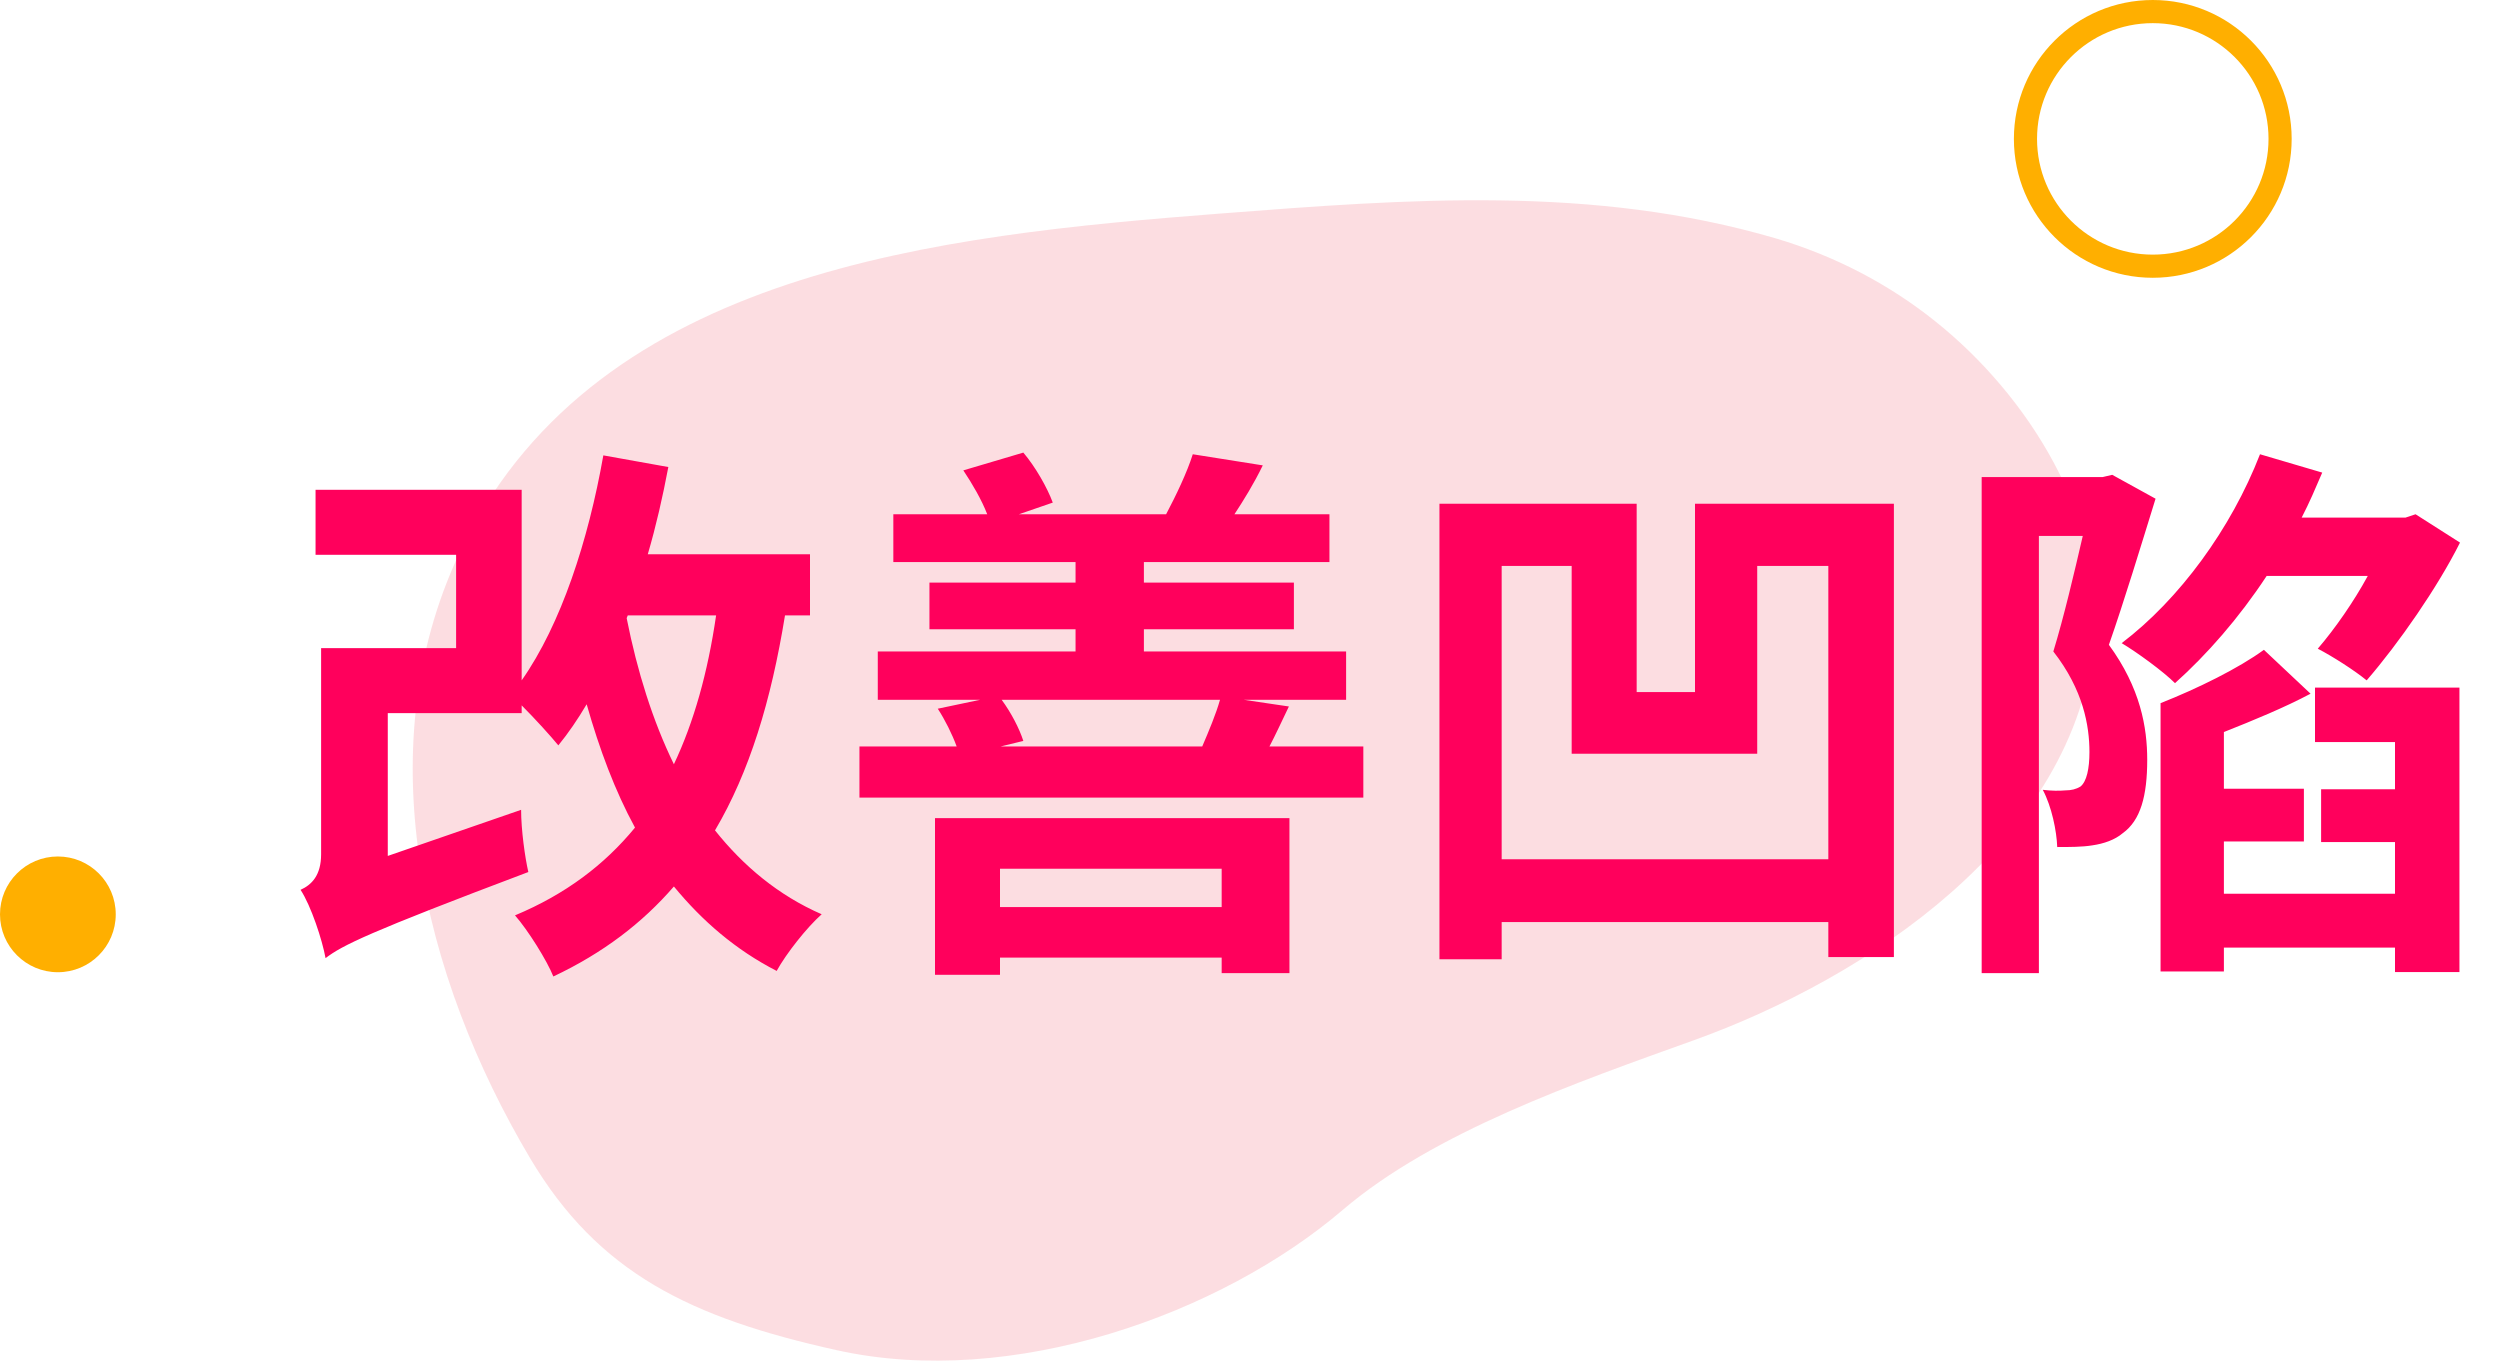 <svg xmlns="http://www.w3.org/2000/svg" width="108" height="59" viewBox="0 0 108 59" fill="none"><circle cx="2.5" cy="39.5" r="2.5" fill="#FFAF00"></circle><g style="mix-blend-mode:screen" opacity="0.5"><path d="M83.618 13.892C87.628 17.096 90.93 22.385 90.479 27.535C89.708 36.338 80.558 42.285 73.179 44.937C68.093 46.766 61.95 48.901 58.005 52.27C52.748 56.761 43.745 60.018 36.142 58.327C29.841 56.927 25.849 55.007 22.895 50.025C18.268 42.225 15.729 32.134 20.054 23.465C25.947 11.694 40.529 10.168 52.717 9.225C60.874 8.595 68.805 7.985 76.701 10.294C79.252 11.049 81.603 12.272 83.618 13.892Z" fill="#F9BCC3"></path></g><circle cx="93" cy="6" r="5.5" stroke="#FFAF00"></circle><path d="M27.12 26.584L27.072 26.704C27.528 29.008 28.2 31.144 29.112 33.016C29.976 31.192 30.576 29.056 30.936 26.584H27.12ZM34.992 26.584H33.912C33.312 30.28 32.376 33.352 30.888 35.872C32.112 37.408 33.624 38.68 35.496 39.496C34.848 40.072 33.96 41.2 33.552 41.944C31.776 41.032 30.336 39.784 29.112 38.296C27.744 39.88 26.04 41.176 23.904 42.184C23.64 41.512 22.8 40.168 22.248 39.544C24.432 38.632 26.112 37.36 27.432 35.752C26.568 34.168 25.896 32.368 25.344 30.424C24.96 31.072 24.552 31.672 24.12 32.2C23.808 31.816 23.112 31.048 22.536 30.472V30.808H16.752V36.976L22.512 34.984C22.512 35.848 22.68 37.048 22.824 37.672C15.888 40.288 14.784 40.84 14.064 41.392C13.92 40.6 13.44 39.136 12.984 38.44C13.464 38.224 13.872 37.816 13.872 36.904V28H19.704V23.968H13.632V21.16H22.536V29.392C24.24 26.968 25.416 23.344 26.064 19.672L28.872 20.176C28.632 21.448 28.344 22.72 27.984 23.944H34.992V26.584ZM52.776 37.528H43.2V39.184H52.776V37.528ZM40.392 42.112V35.344H55.704V42.04H52.776V41.368H43.2V42.112H40.392ZM52.704 30.232H43.272C43.68 30.784 44.04 31.48 44.208 32.008L43.224 32.248H51.936C52.224 31.576 52.536 30.832 52.704 30.232ZM54.84 32.248H58.896V34.456H37.128V32.248H41.328C41.136 31.72 40.824 31.096 40.512 30.616L42.336 30.232H37.92V28.144H46.464V27.184H40.152V25.168H46.464V24.28H38.592V22.216H42.648C42.408 21.592 42 20.896 41.616 20.32L44.208 19.552C44.736 20.176 45.24 21.064 45.48 21.712L44.016 22.216H50.376C50.808 21.4 51.288 20.392 51.528 19.624L54.552 20.104C54.168 20.896 53.736 21.592 53.328 22.216H57.432V24.28H49.416V25.168H55.896V27.184H49.416V28.144H58.152V30.232H53.736L55.68 30.52C55.368 31.168 55.104 31.744 54.84 32.248ZM64.872 37.12H78.984V24.448H75.912V32.56H67.896V24.448H64.872V37.12ZM73.224 21.76H81.816V41.344H78.984V39.832H64.872V41.44H62.184V21.76H70.704V29.896H73.224V21.76ZM102.288 24.88H97.92C96.72 26.704 95.328 28.288 93.96 29.512C93.456 29.008 92.304 28.168 91.656 27.784C94.152 25.888 96.384 22.84 97.632 19.624L100.32 20.416C100.032 21.088 99.768 21.712 99.432 22.36H103.92L104.352 22.216L106.272 23.44C105.312 25.36 103.632 27.784 102.24 29.392C101.712 28.96 100.776 28.36 100.128 28.024C100.872 27.16 101.688 25.984 102.288 24.88ZM91.248 20.512L93.12 21.544C92.496 23.56 91.752 26.008 91.104 27.856C92.472 29.728 92.76 31.432 92.76 32.824C92.76 34.384 92.472 35.44 91.704 35.992C91.368 36.28 90.888 36.448 90.384 36.52C89.952 36.592 89.4 36.592 88.872 36.592C88.848 35.896 88.632 34.84 88.248 34.12C88.632 34.168 88.968 34.168 89.232 34.144C89.472 34.144 89.688 34.096 89.88 33.976C90.144 33.76 90.264 33.208 90.264 32.488C90.264 31.36 90 29.8 88.704 28.144C89.16 26.656 89.616 24.712 89.976 23.152H88.08V42.04H85.608V20.608H90.84L91.248 20.512ZM100.008 32.056V29.704H106.248V41.992H103.464V40.936H96.072V41.968H93.336V30.376C94.92 29.752 96.72 28.864 97.8 28.072L99.816 29.968C98.688 30.568 97.344 31.12 96.072 31.624V34.072H99.528V36.352H96.072V38.608H103.464V36.376H100.272V34.096H103.464V32.056H100.008Z" fill="#FF005C"></path></svg>